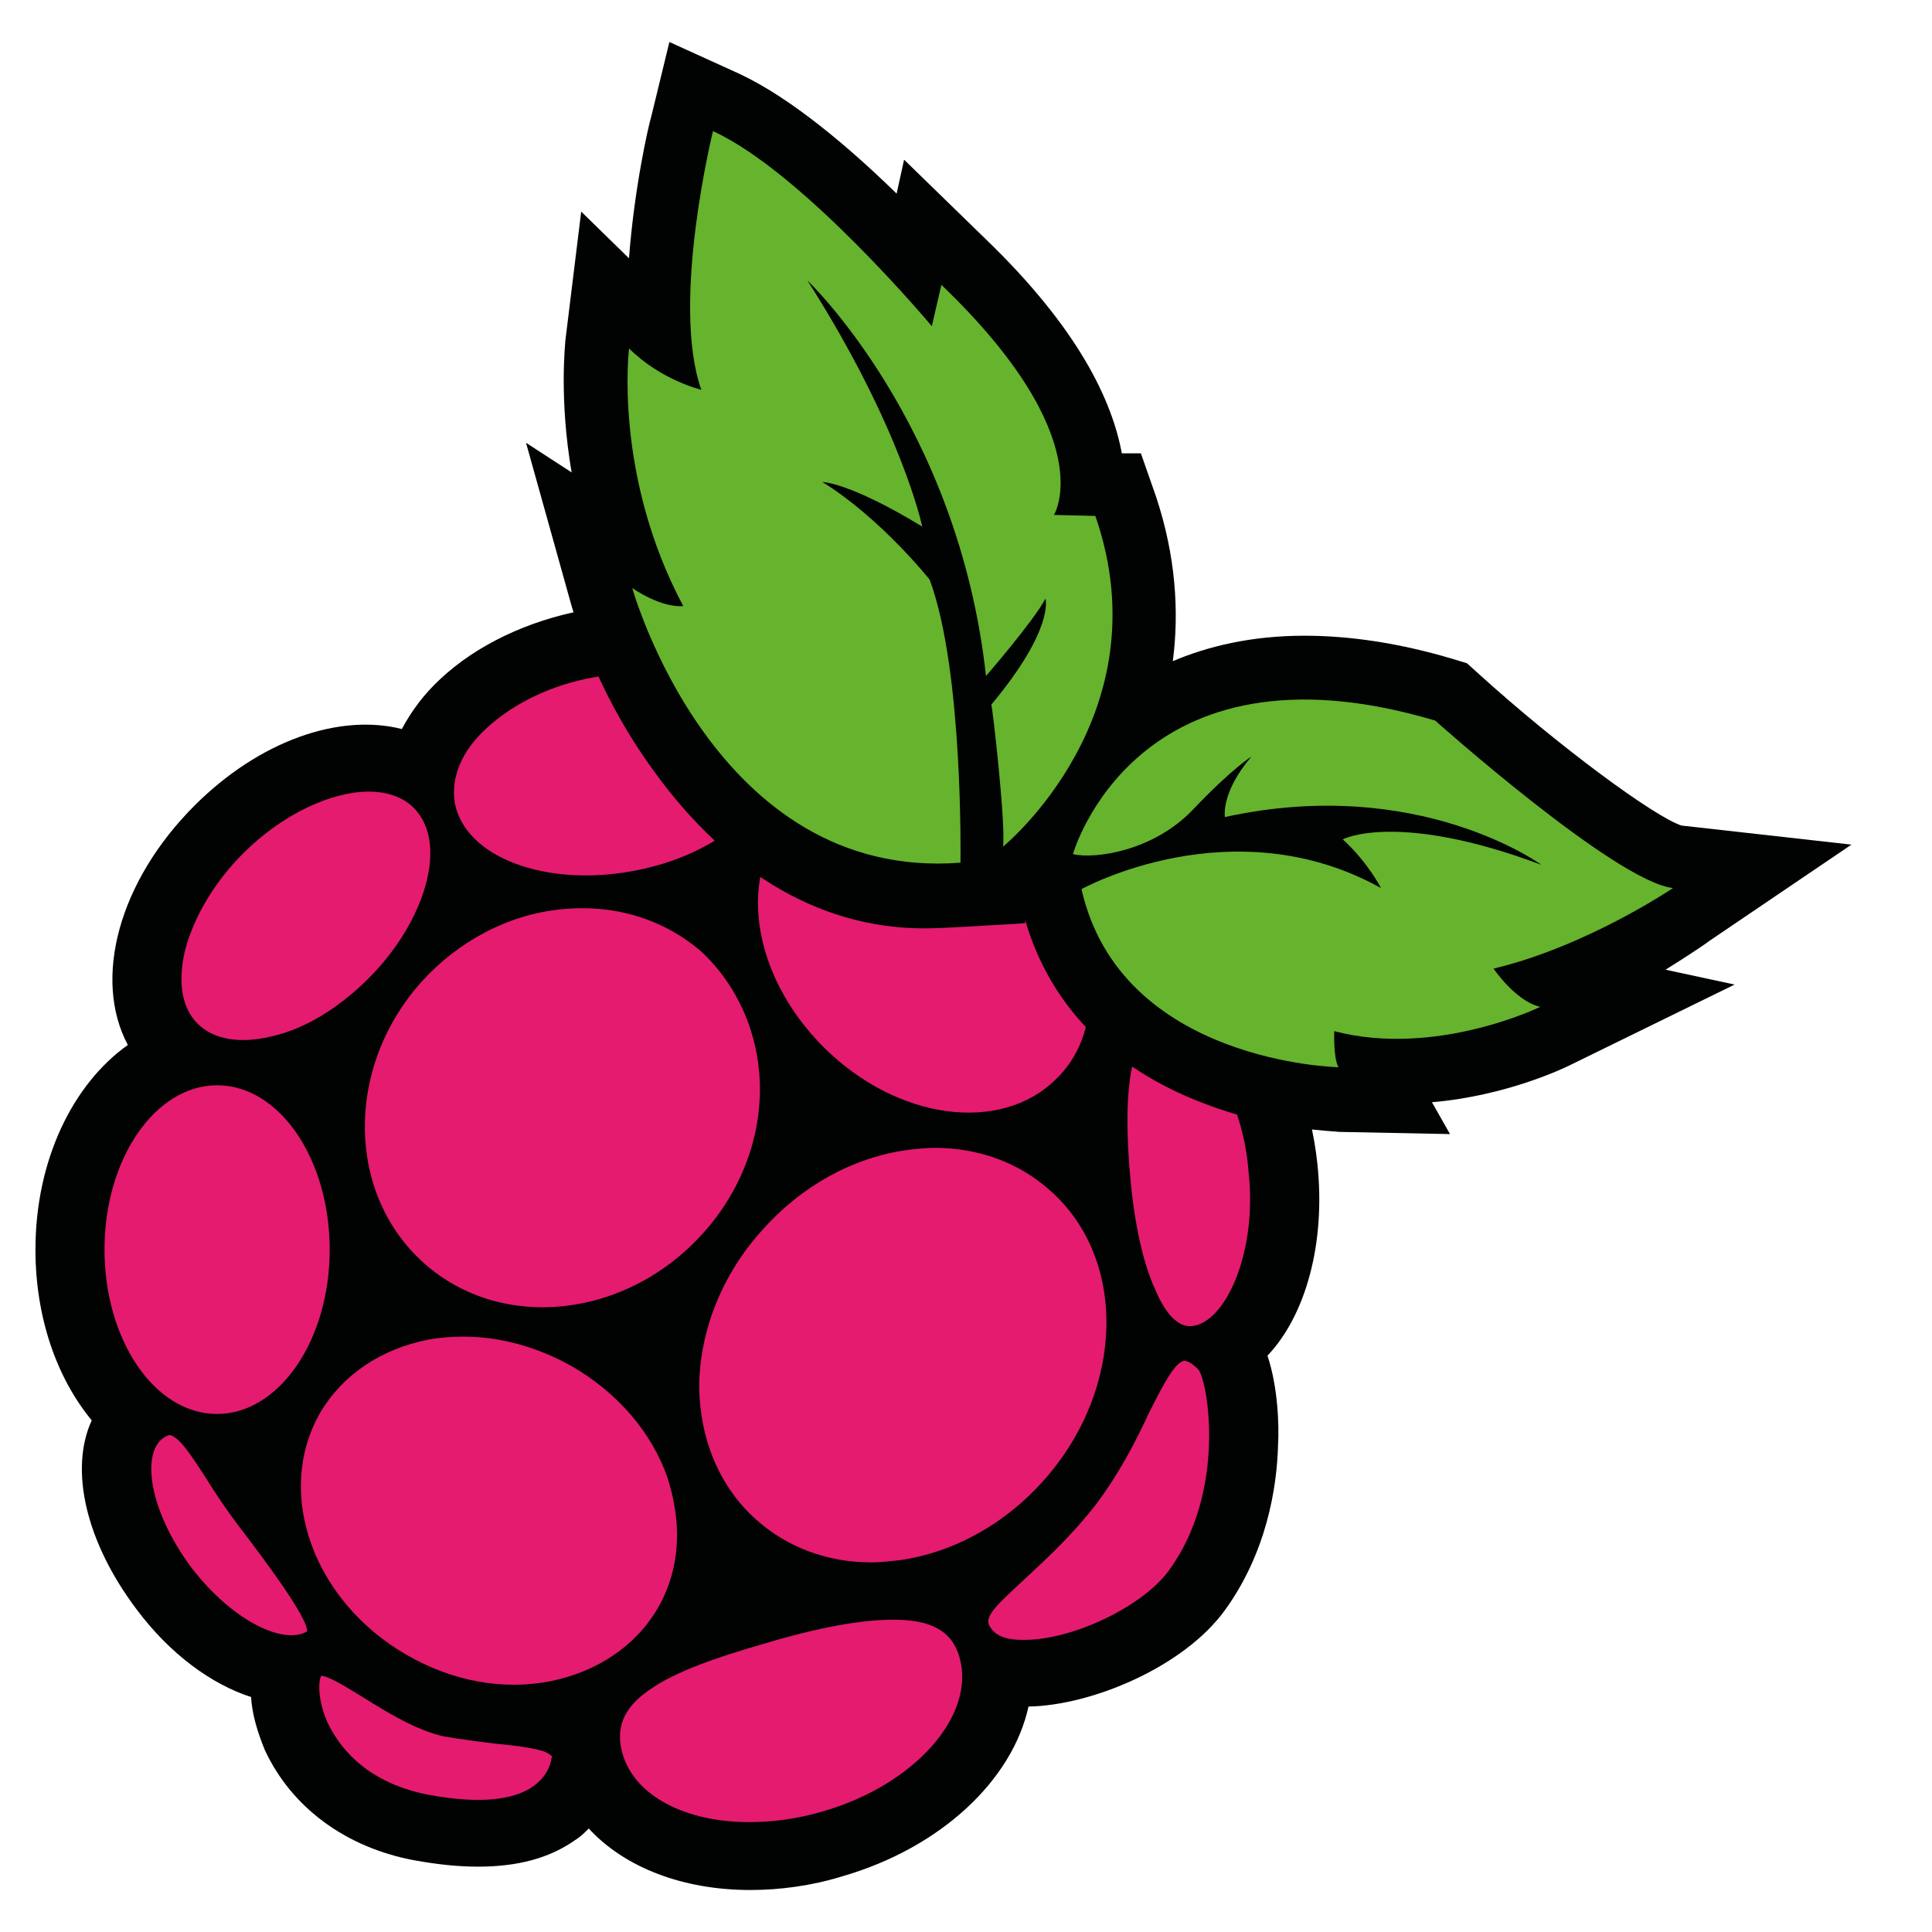 <svg width="23" height="23" viewBox="0 0 23 23" fill="none" xmlns="http://www.w3.org/2000/svg">
<g clip-path="url(#clip0_190_9129)">
<path d="M15.683 13.854C15.531 12.428 14.671 11.355 13.761 11.431C13.66 10.736 13.319 10.055 12.775 9.512C11.966 8.704 10.878 8.363 9.968 8.553C9.816 8.061 9.412 7.644 8.83 7.417C8.286 7.19 7.616 7.139 6.946 7.265C6.276 7.392 5.669 7.682 5.239 8.086C5.049 8.262 4.898 8.464 4.784 8.679C4.038 8.49 3.09 8.818 2.318 9.588C1.408 10.497 1.105 11.658 1.522 12.44C0.864 12.907 0.422 13.816 0.422 14.876C0.422 15.684 0.675 16.404 1.092 16.909C0.826 17.489 1.016 18.347 1.623 19.155C2.028 19.698 2.521 20.051 2.989 20.203C3.001 20.405 3.064 20.619 3.153 20.834C3.469 21.515 4.114 21.995 4.936 22.147C5.214 22.197 5.454 22.222 5.694 22.222C6.162 22.222 6.541 22.121 6.845 21.907C6.908 21.869 6.959 21.818 7.009 21.768C7.439 22.235 8.135 22.5 8.931 22.5C9.285 22.5 9.664 22.45 10.031 22.336C11.207 21.995 12.054 21.187 12.244 20.316C12.99 20.304 14.09 19.849 14.583 19.168C15.076 18.486 15.202 17.716 15.215 17.199C15.228 16.972 15.215 16.517 15.089 16.139C15.544 15.659 15.784 14.801 15.683 13.854Z" fill="#010202"/>
<path d="M5.123 10.156C5.123 10.598 4.858 11.178 4.39 11.645C4.036 11.999 3.631 12.251 3.227 12.339C2.86 12.428 2.544 12.377 2.354 12.188C2.164 11.999 2.114 11.696 2.202 11.317C2.304 10.926 2.544 10.509 2.898 10.156C3.366 9.689 3.947 9.424 4.39 9.424C4.605 9.424 4.794 9.487 4.921 9.613C5.06 9.752 5.123 9.941 5.123 10.156Z" fill="#E41B6E"/>
<path d="M3.925 14.876C3.925 15.962 3.318 16.833 2.584 16.833C1.838 16.833 1.244 15.949 1.244 14.876C1.244 13.791 1.851 12.92 2.584 12.92C3.33 12.92 3.925 13.803 3.925 14.876Z" fill="#E41B6E"/>
<path d="M8.06 18.272C8.06 18.587 7.984 18.878 7.832 19.143C7.567 19.597 7.111 19.9 6.555 20.014C5.986 20.127 5.379 20.014 4.836 19.698C3.723 19.055 3.268 17.767 3.811 16.82C4.077 16.366 4.532 16.063 5.088 15.95C5.227 15.924 5.367 15.912 5.518 15.912C5.961 15.912 6.403 16.038 6.808 16.265C7.352 16.581 7.756 17.048 7.946 17.59C8.022 17.83 8.06 18.057 8.06 18.272Z" fill="#E41B6E"/>
<path d="M9.046 12.92C9.059 13.551 8.818 14.182 8.376 14.674C7.465 15.697 5.973 15.861 5.05 15.04C4.127 14.22 4.102 12.718 5.012 11.695C5.455 11.203 6.049 10.888 6.681 10.825C7.314 10.761 7.895 10.938 8.35 11.329C8.78 11.733 9.033 12.301 9.046 12.92Z" fill="#E41B6E"/>
<path d="M12.978 11.809C12.978 12.226 12.839 12.592 12.574 12.844C11.916 13.501 10.677 13.336 9.805 12.466C8.932 11.595 8.768 10.37 9.426 9.714C9.691 9.449 10.07 9.31 10.462 9.31C11.031 9.31 11.676 9.575 12.182 10.08C12.599 10.509 12.877 11.027 12.941 11.557C12.966 11.645 12.978 11.721 12.978 11.809Z" fill="#E41B6E"/>
<path d="M7.527 10.371C6.49 10.56 5.542 10.207 5.415 9.563C5.365 9.26 5.491 8.944 5.794 8.667C6.111 8.376 6.566 8.149 7.084 8.061C7.274 8.023 7.451 8.01 7.64 8.01C7.957 8.01 8.26 8.061 8.513 8.162C8.892 8.313 9.132 8.566 9.196 8.869C9.322 9.512 8.576 10.181 7.527 10.371Z" fill="#E41B6E"/>
<path d="M9.79 21.566C9.487 21.655 9.196 21.692 8.918 21.692C8.172 21.692 7.565 21.39 7.413 20.885C7.325 20.582 7.413 20.342 7.717 20.127C8.046 19.888 8.602 19.711 9.082 19.572C9.753 19.37 10.258 19.282 10.638 19.282C11.093 19.282 11.333 19.421 11.421 19.724C11.624 20.418 10.89 21.251 9.79 21.566Z" fill="#E41B6E"/>
<path d="M13.912 18.701C13.596 19.131 12.749 19.535 12.167 19.522C12.028 19.522 11.864 19.497 11.788 19.37C11.712 19.257 11.826 19.143 12.167 18.828C12.408 18.601 12.724 18.323 13.04 17.919C13.318 17.553 13.52 17.162 13.672 16.833C13.824 16.53 13.976 16.228 14.089 16.202C14.14 16.19 14.216 16.253 14.266 16.303C14.38 16.442 14.608 17.755 13.912 18.701Z" fill="#E41B6E"/>
<path d="M12.433 17.615C11.966 18.145 11.346 18.486 10.701 18.575C10.588 18.587 10.486 18.6 10.373 18.6C9.854 18.6 9.374 18.423 9.007 18.095C8.564 17.704 8.324 17.123 8.324 16.479C8.337 15.823 8.602 15.167 9.07 14.649C9.538 14.119 10.158 13.778 10.802 13.69C10.916 13.677 11.017 13.665 11.131 13.665C11.649 13.665 12.13 13.841 12.497 14.169C13.42 14.977 13.394 16.53 12.433 17.615Z" fill="#E41B6E"/>
<path d="M14.192 15.786C13.989 15.811 13.838 15.558 13.749 15.344C13.61 15.041 13.509 14.586 13.458 14.044C13.408 13.514 13.408 13.059 13.471 12.731C13.534 12.415 13.661 12.251 13.825 12.226C13.838 12.226 13.85 12.226 13.85 12.226C14.04 12.226 14.268 12.415 14.47 12.718C14.66 13.021 14.824 13.45 14.862 13.93C14.976 14.915 14.584 15.748 14.192 15.786Z" fill="#E41B6E"/>
<path d="M3.657 19.42C3.392 19.584 2.785 19.319 2.279 18.663C1.773 17.981 1.685 17.312 1.938 17.123C1.976 17.098 2.001 17.085 2.014 17.085H2.026C2.14 17.11 2.292 17.35 2.456 17.602C2.557 17.767 2.684 17.956 2.835 18.158C3.126 18.537 3.657 19.243 3.657 19.42Z" fill="#E41B6E"/>
<path d="M6.567 20.922C6.555 21.023 6.504 21.149 6.352 21.263C6.175 21.389 5.821 21.503 5.088 21.364C4.329 21.212 4.026 20.771 3.899 20.506C3.786 20.253 3.786 20.026 3.823 19.95C3.912 19.95 4.152 20.102 4.317 20.203C4.62 20.392 4.949 20.594 5.277 20.67C5.48 20.707 5.707 20.733 5.897 20.758C6.163 20.783 6.491 20.821 6.555 20.897C6.567 20.897 6.58 20.91 6.567 20.922Z" fill="#E41B6E"/>
<path d="M20.347 11.203L22.041 10.055L20.018 9.828C19.702 9.727 18.564 8.894 17.59 8.01L17.464 7.896L17.3 7.846C16.668 7.657 16.073 7.568 15.53 7.568C14.897 7.568 14.379 7.694 13.962 7.871C14.038 7.291 14 6.622 13.759 5.902L13.582 5.397H13.355C13.241 4.779 12.849 3.921 11.736 2.848L10.763 1.901L10.674 2.305C10.118 1.762 9.423 1.169 8.803 0.879L7.969 0.5L7.754 1.384C7.716 1.51 7.551 2.242 7.488 3.075L6.919 2.519L6.73 4.059C6.73 4.097 6.654 4.741 6.805 5.624L6.262 5.271L6.805 7.215C6.818 7.253 7.071 8.174 7.716 9.083C8.576 10.32 9.701 11.052 11.003 11.052C11.256 11.052 11.774 11.014 12.04 11.001C12.078 11.001 12.204 10.989 12.204 10.989V10.951C12.495 11.961 13.228 12.718 14.328 13.134C15.138 13.45 15.858 13.463 15.947 13.475L17.262 13.501L17.047 13.122C17.932 13.046 18.615 12.718 18.691 12.68L20.65 11.721L19.828 11.544C20.132 11.355 20.334 11.216 20.347 11.203Z" fill="#010202"/>
<path d="M12.773 10.168C12.773 10.168 13.519 7.518 17.085 8.578C17.085 8.578 19.234 10.496 19.917 10.572C19.917 10.572 18.893 11.266 17.78 11.531C17.78 11.531 18.046 11.923 18.337 11.986C18.337 11.986 17.098 12.592 15.884 12.276C15.884 12.276 15.871 12.592 15.934 12.705C15.934 12.705 13.342 12.655 12.875 10.585C12.875 10.585 14.67 9.588 16.44 10.572C16.44 10.572 16.288 10.269 15.985 9.992C15.985 9.992 16.63 9.651 18.349 10.295C18.349 10.295 16.883 9.222 14.582 9.727C14.582 9.727 14.531 9.436 14.898 9.007C14.898 9.007 14.67 9.146 14.202 9.638C13.734 10.13 13.039 10.231 12.773 10.168Z" fill="#66B32E"/>
<path d="M11.94 10.08C11.94 10.08 13.862 8.515 13.04 6.142L12.547 6.13C12.547 6.13 13.116 5.221 11.207 3.391L11.093 3.883C11.093 3.883 9.563 2.053 8.488 1.561C8.488 1.561 7.982 3.605 8.349 4.64C8.349 4.64 7.869 4.527 7.489 4.148C7.489 4.148 7.3 5.65 8.134 7.215C8.134 7.215 7.906 7.253 7.527 7.001C7.527 7.001 8.501 10.497 11.434 10.27C11.434 10.27 11.472 7.985 11.067 6.9C11.067 6.9 10.486 6.168 9.79 5.738C9.79 5.738 10.107 5.738 10.979 6.269C10.979 6.269 10.739 5.107 9.613 3.34C9.613 3.34 11.409 5.044 11.738 8.048C11.738 8.048 12.306 7.392 12.446 7.127C12.446 7.127 12.559 7.48 11.801 8.389C11.813 8.389 11.978 9.841 11.94 10.08Z" fill="#66B32E"/>
</g>
<defs>
<clipPath id="clip0_190_9129">
<rect width="22" height="22" fill="white" transform="translate(0.25 0.5)"/>
</clipPath>
</defs>
</svg>
